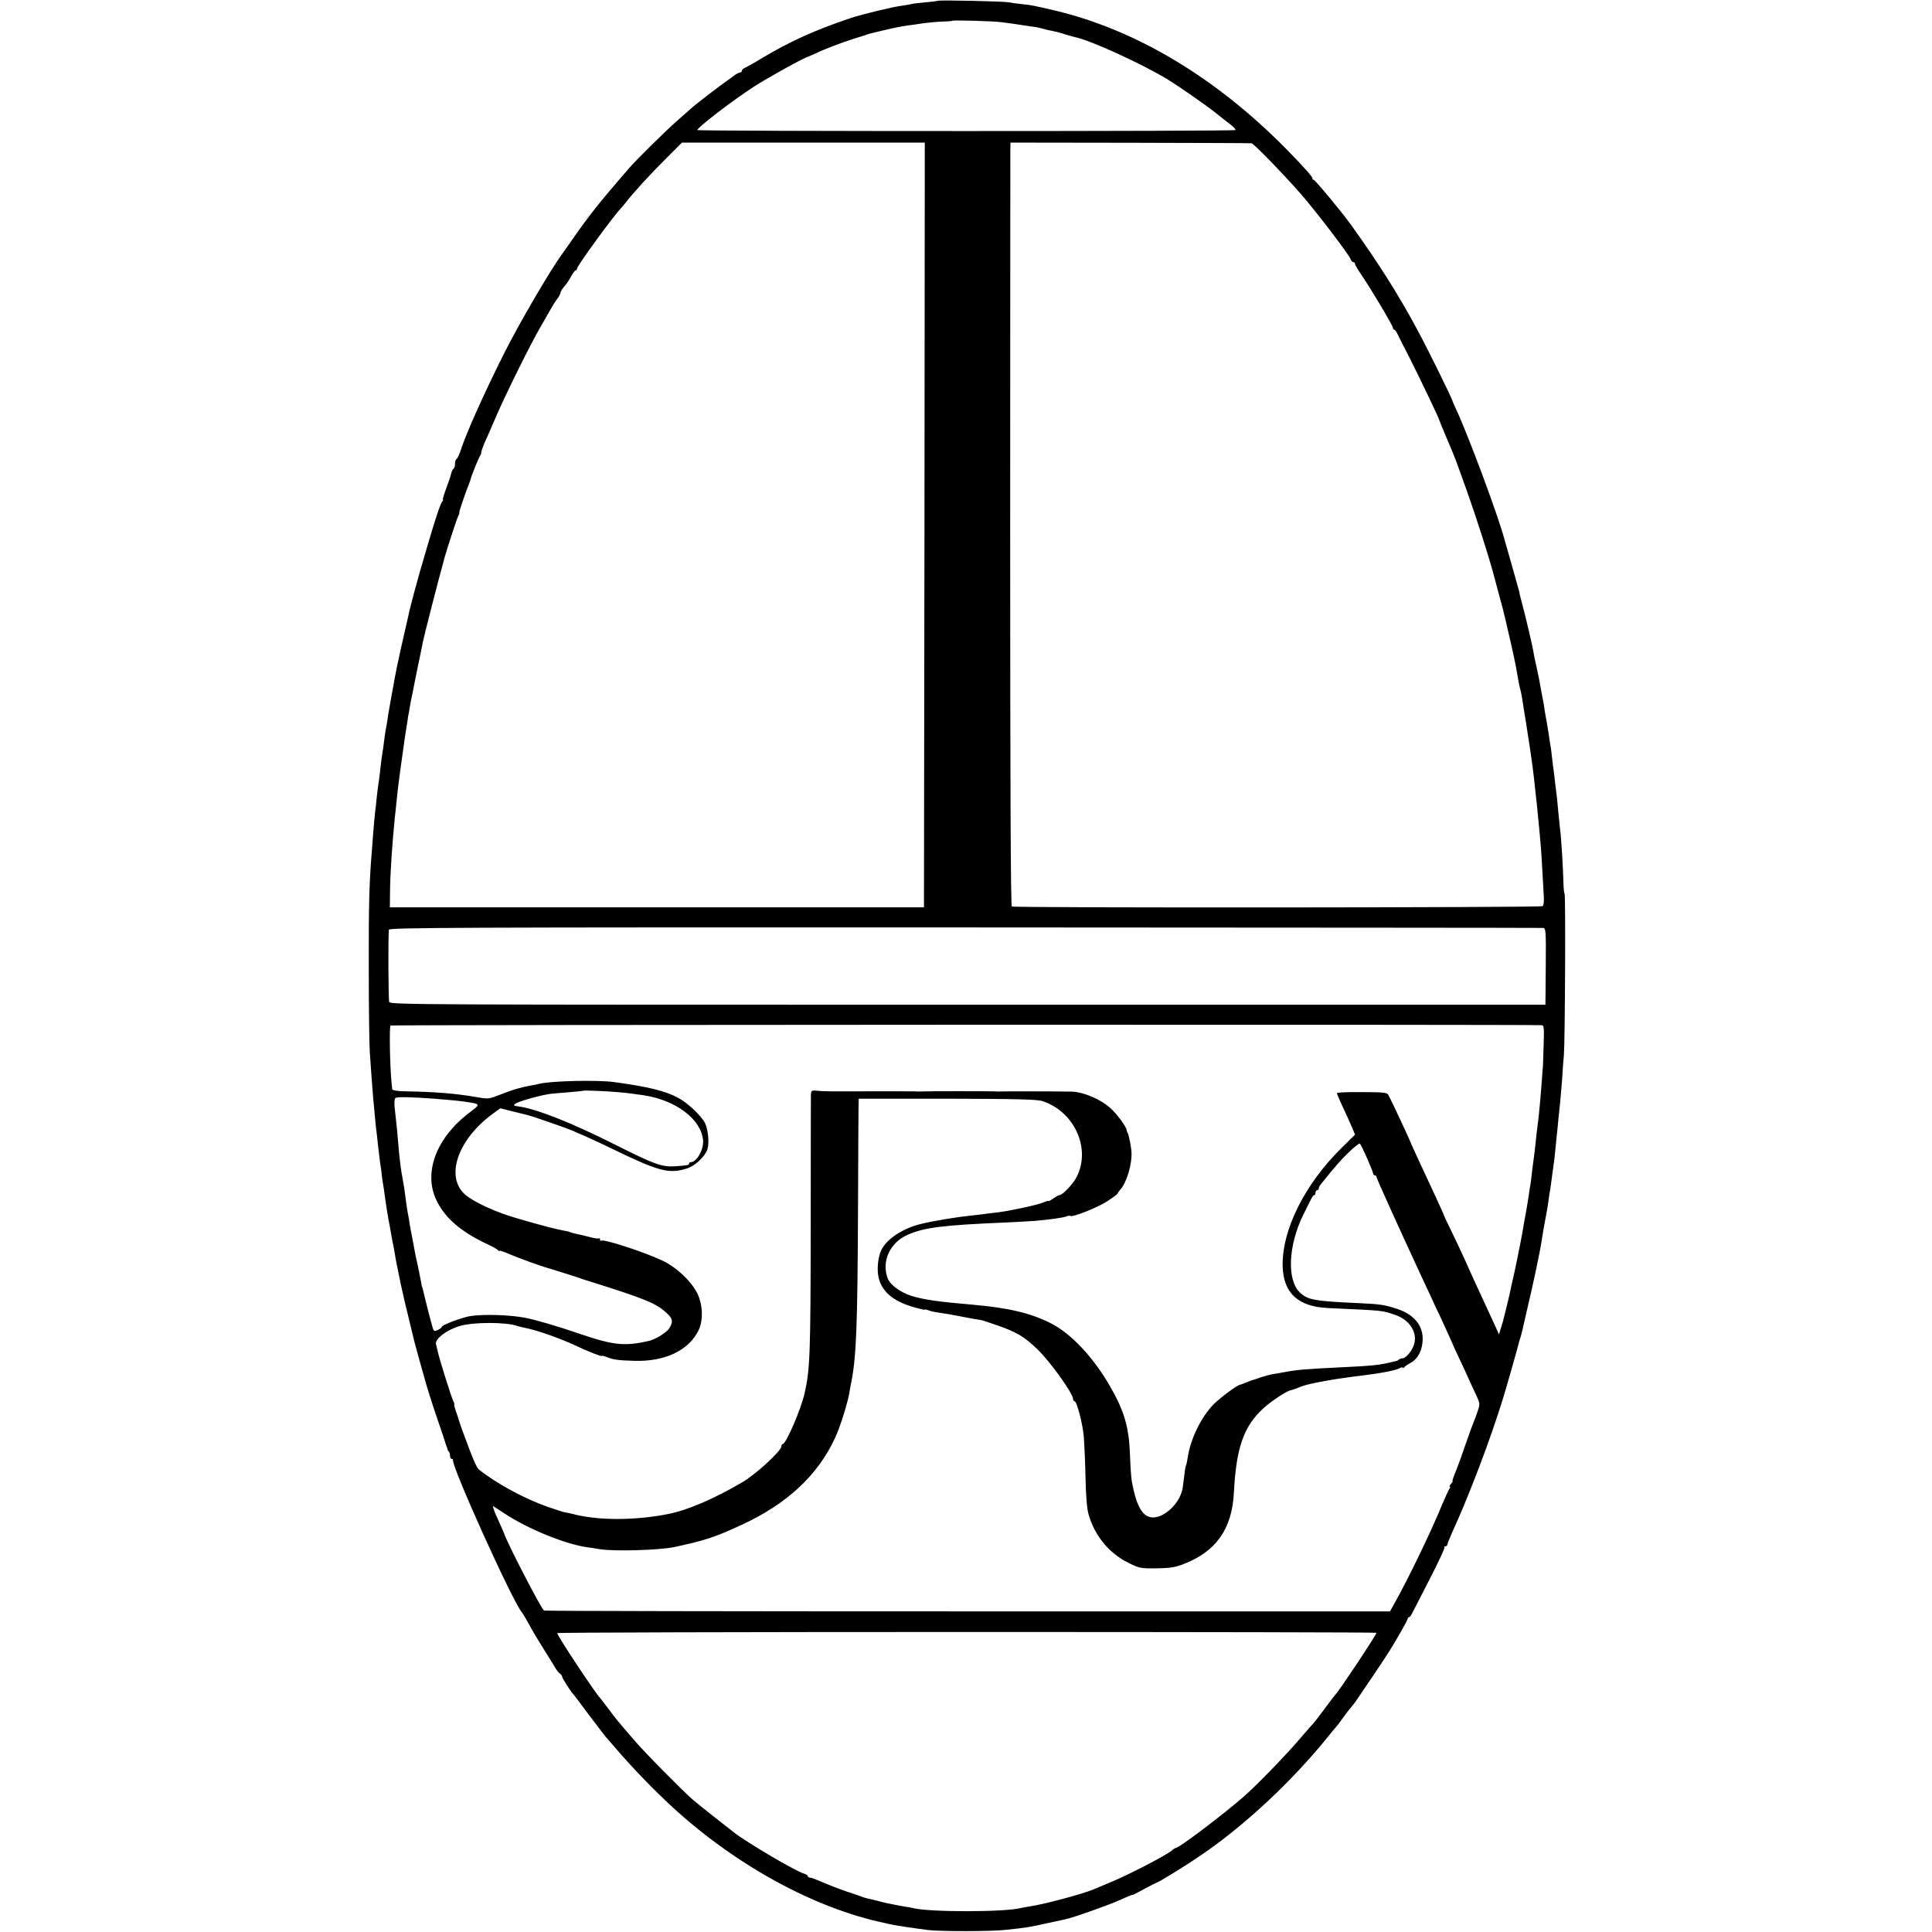 <?xml version="1.0" standalone="no"?>
<!DOCTYPE svg PUBLIC "-//W3C//DTD SVG 20010904//EN"
 "http://www.w3.org/TR/2001/REC-SVG-20010904/DTD/svg10.dtd">
<svg version="1.0" xmlns="http://www.w3.org/2000/svg"
 width="1172pt" height="1172pt" viewBox="0 0 1172 1172"
 preserveAspectRatio="xMidYMid meet">
<g transform="translate(0,1172) scale(0.1,-0.1)"
fill="#000000" stroke="none">
<path d="M5689 11715 c-2 -1 -36 -6 -76 -9 -40 -4 -78 -8 -85 -11 -7 -2 -31
-6 -53 -9 -58 -7 -243 -52 -316 -76 -211 -71 -362 -139 -529 -238 -52 -32
-103 -60 -112 -64 -10 -4 -18 -12 -18 -18 0 -5 -5 -10 -11 -10 -6 0 -21 -8
-34 -17 -12 -10 -33 -25 -45 -33 -37 -25 -202 -152 -219 -169 -10 -9 -48 -43
-86 -76 -69 -61 -240 -229 -285 -281 -187 -215 -249 -294 -360 -454 -19 -28
-41 -58 -48 -68 -75 -102 -267 -431 -357 -612 -122 -243 -231 -487 -264 -592
-7 -21 -17 -40 -22 -43 -5 -4 -9 -17 -9 -30 0 -13 -4 -26 -9 -29 -5 -3 -11
-16 -14 -28 -2 -13 -16 -53 -30 -90 -14 -38 -23 -68 -20 -68 3 0 1 -6 -4 -12
-11 -15 -30 -70 -63 -178 -12 -41 -30 -102 -40 -135 -39 -130 -94 -332 -104
-385 -3 -14 -14 -63 -25 -110 -11 -47 -22 -96 -25 -110 -2 -14 -9 -45 -15 -70
-5 -25 -12 -61 -16 -80 -3 -19 -12 -69 -20 -110 -7 -41 -17 -95 -21 -120 -3
-25 -8 -54 -10 -65 -3 -11 -7 -38 -10 -60 -7 -54 -12 -93 -19 -135 -3 -19 -7
-57 -10 -85 -3 -27 -8 -61 -10 -75 -2 -14 -7 -50 -10 -80 -3 -30 -7 -71 -10
-90 -2 -19 -7 -69 -10 -110 -3 -41 -8 -100 -10 -130 -15 -180 -19 -329 -18
-705 0 -231 3 -458 6 -505 6 -92 17 -237 21 -285 2 -16 6 -65 10 -107 4 -43 9
-92 12 -110 2 -18 6 -55 9 -83 3 -27 8 -68 11 -90 4 -22 8 -51 9 -65 1 -14 5
-43 9 -65 4 -22 9 -56 11 -75 5 -37 15 -102 21 -135 6 -27 12 -63 19 -105 3
-19 8 -42 10 -50 2 -8 6 -31 9 -50 8 -50 15 -83 37 -189 24 -109 21 -96 54
-231 14 -58 27 -112 29 -120 2 -8 16 -58 30 -110 15 -52 29 -102 31 -110 13
-50 48 -161 84 -265 23 -66 43 -127 45 -135 3 -8 5 -16 6 -17 2 -2 3 -7 4 -12
0 -5 4 -13 9 -17 4 -4 7 -16 7 -26 0 -10 5 -18 10 -18 6 0 9 -3 8 -7 -10 -36
358 -851 417 -923 7 -8 27 -42 45 -75 17 -33 59 -103 92 -155 33 -52 65 -104
71 -115 7 -11 18 -24 24 -28 7 -4 13 -13 13 -18 0 -9 54 -94 70 -109 3 -3 45
-59 94 -125 50 -66 95 -125 100 -131 6 -6 31 -35 56 -64 107 -125 239 -261
352 -365 385 -352 859 -611 1283 -700 11 -3 31 -7 45 -10 34 -7 126 -21 220
-33 72 -9 387 -9 470 1 132 14 139 15 260 42 41 9 85 18 98 21 50 10 267 87
338 119 41 19 74 32 74 30 0 -2 32 14 71 36 40 21 74 39 76 39 10 0 182 106
273 169 264 180 552 450 766 716 26 33 51 62 54 65 3 3 17 21 30 40 24 34 45
61 65 84 6 6 27 36 47 66 20 30 55 82 78 115 22 33 45 67 50 75 5 8 20 31 33
50 41 62 127 212 127 221 0 5 3 9 8 9 4 0 12 10 18 23 6 12 54 106 107 208 53
103 93 189 90 193 -4 3 -1 6 5 6 7 0 12 4 12 10 0 5 14 39 30 76 102 222 233
567 307 809 23 74 92 317 97 340 1 6 5 19 9 30 3 11 9 31 12 45 3 14 14 63 25
110 40 166 85 380 93 440 4 30 18 108 31 175 2 11 7 40 10 65 3 25 8 54 10 65
2 11 7 47 11 80 4 32 9 68 11 80 2 11 6 47 9 80 3 33 7 74 9 90 2 17 7 62 10
100 4 39 9 86 11 105 2 19 7 78 11 130 3 52 8 120 11 150 7 86 11 980 4 980
-3 0 -6 30 -7 68 -1 71 -14 284 -19 311 -1 9 -6 52 -10 96 -4 44 -9 91 -10
105 -2 14 -6 50 -10 80 -3 30 -8 69 -10 85 -3 17 -7 53 -10 80 -3 28 -7 61
-10 75 -2 13 -7 42 -10 65 -3 22 -10 63 -15 90 -5 28 -12 66 -14 85 -3 19 -8
46 -11 60 -3 14 -8 41 -11 60 -3 19 -12 64 -20 100 -8 36 -17 76 -19 90 -7 47
-50 231 -81 345 -3 11 -7 29 -9 40 -3 11 -23 83 -45 160 -22 77 -42 147 -44
155 -42 154 -221 634 -294 790 -9 19 -17 37 -18 40 -6 26 -151 319 -219 445
-117 217 -235 402 -402 635 -60 82 -216 270 -225 270 -6 0 -9 3 -6 6 6 6 -54
73 -167 188 -424 428 -906 716 -1395 832 -127 30 -148 34 -201 39 -30 3 -65 8
-79 11 -26 6 -425 15 -431 9z m390 -130 c47 -6 75 -10 146 -21 22 -3 50 -7 62
-9 11 -2 30 -6 42 -10 11 -3 33 -9 48 -11 16 -3 53 -12 83 -22 30 -9 57 -16
60 -17 88 -16 414 -165 565 -258 73 -45 231 -155 286 -199 37 -29 80 -64 98
-77 17 -13 29 -27 25 -30 -8 -8 -3264 -8 -3264 0 0 15 212 178 343 263 73 48
309 179 327 181 3 1 25 11 50 22 58 28 160 66 230 88 30 9 62 19 70 22 17 7
13 6 101 27 85 20 116 26 159 32 19 2 60 8 90 13 30 4 82 9 115 10 33 1 61 3
62 5 5 5 254 -2 302 -9z m-471 -3049 l-3 -2320 -1620 0 -1620 0 1 95 c1 113
13 287 29 449 4 30 8 73 10 95 7 68 14 126 20 169 13 93 27 193 30 215 2 13 7
45 11 70 4 25 8 55 10 66 3 11 7 36 10 55 3 19 7 42 9 50 2 8 7 30 10 48 3 18
17 85 30 150 14 64 27 131 30 147 4 24 98 391 120 468 3 9 7 25 9 35 14 52 77
245 86 262 6 11 9 20 6 20 -4 0 41 131 61 180 3 8 7 17 7 20 4 20 51 137 58
144 4 6 8 16 8 23 0 7 9 32 19 56 11 23 43 96 71 162 58 134 207 435 265 535
21 36 49 85 63 110 14 25 33 56 44 69 10 13 18 29 18 35 0 6 10 23 23 38 13
14 32 43 42 62 11 20 23 36 27 36 5 0 8 4 8 10 0 17 230 332 270 370 3 3 16
19 29 35 42 55 145 168 242 264 l96 96 736 0 737 0 -2 -2319z m1984 2315 c14
-2 186 -179 298 -306 90 -103 292 -367 303 -397 3 -10 11 -18 17 -18 5 0 10
-5 10 -11 0 -6 18 -36 39 -67 59 -86 191 -308 191 -321 0 -6 3 -11 8 -11 4 0
12 -10 18 -23 5 -12 40 -80 77 -152 63 -125 177 -363 177 -371 0 -2 21 -53 46
-112 51 -120 52 -122 123 -322 52 -145 131 -391 156 -485 8 -27 23 -86 35
-130 29 -107 28 -102 44 -170 54 -234 59 -259 70 -325 7 -44 14 -77 20 -98 3
-9 7 -35 11 -57 3 -22 12 -78 20 -125 13 -82 19 -121 30 -195 11 -74 14 -102
21 -160 3 -33 8 -71 9 -85 3 -23 7 -56 20 -194 10 -101 16 -174 20 -256 3 -47
7 -117 9 -157 4 -49 1 -75 -7 -80 -14 -9 -3205 -11 -3219 -2 -7 5 -10 741 -10
2290 0 1256 1 2298 1 2314 l1 30 728 -1 c400 -1 730 -2 734 -3z m1770 -4760
c15 -1 17 -21 15 -233 l-2 -233 -3504 0 c-3353 0 -3504 0 -3510 17 -5 15 -7
380 -2 438 1 13 395 15 3494 14 1920 -1 3500 -2 3509 -3z m-10 -590 c14 -1 16
-15 12 -123 -2 -68 -4 -123 -4 -123 0 0 -3 -29 -5 -65 -9 -126 -21 -257 -30
-316 -2 -17 -7 -57 -10 -90 -3 -32 -8 -70 -10 -84 -2 -14 -7 -52 -11 -85 -3
-33 -8 -69 -10 -80 -2 -11 -7 -40 -10 -65 -3 -25 -13 -79 -20 -120 -8 -41 -15
-82 -16 -90 -1 -16 -55 -284 -63 -310 -2 -8 -6 -26 -9 -40 -2 -14 -11 -54 -20
-90 -9 -36 -18 -74 -21 -85 -2 -11 -10 -40 -18 -65 l-14 -45 -20 45 c-11 25
-35 75 -52 113 -66 142 -95 205 -137 300 -25 54 -62 134 -84 178 -21 44 -39
80 -39 82 1 4 -67 151 -165 360 -25 55 -46 101 -46 103 0 4 -117 254 -129 274
-7 12 -36 15 -160 15 -83 1 -151 -2 -151 -6 0 -4 17 -45 39 -91 21 -45 46
-101 55 -122 l16 -39 -81 -80 c-226 -222 -364 -501 -358 -720 5 -162 94 -244
277 -252 346 -16 324 -14 404 -41 87 -29 137 -104 117 -176 -10 -39 -50 -88
-71 -88 -8 0 -18 -3 -22 -7 -4 -5 -11 -8 -14 -9 -4 0 -18 -4 -32 -7 -64 -17
-119 -23 -315 -32 -204 -10 -255 -14 -335 -29 -14 -2 -42 -7 -63 -11 -22 -3
-56 -13 -78 -20 -22 -8 -43 -15 -47 -16 -4 0 -22 -7 -41 -15 -18 -8 -35 -14
-38 -14 -15 0 -119 -77 -160 -118 -75 -76 -142 -211 -158 -324 -4 -24 -8 -45
-11 -49 -3 -6 -6 -23 -19 -131 -10 -81 -91 -170 -165 -182 -73 -11 -115 54
-145 223 -3 19 -8 87 -10 153 -6 170 -35 270 -121 418 -102 178 -240 324 -362
384 -122 61 -253 92 -467 111 -219 19 -302 31 -376 54 -67 21 -128 66 -144
106 -39 102 13 217 120 264 102 45 209 59 615 76 69 4 141 7 160 9 91 8 166
19 186 26 12 5 24 7 26 4 11 -11 167 51 225 89 34 22 63 44 63 47 0 4 8 15 18
26 36 40 70 152 66 224 -1 27 -16 105 -22 115 -4 6 -7 15 -8 22 -3 20 -60 97
-98 131 -59 54 -166 99 -236 100 -91 2 -427 2 -435 1 -5 -1 -14 -1 -18 0 -11
2 -449 2 -462 0 -5 -1 -14 -1 -19 0 -5 1 -129 1 -275 1 -262 -1 -289 -1 -343
4 -25 2 -28 -1 -29 -28 0 -17 -1 -375 -1 -796 -1 -776 -4 -865 -37 -1012 -23
-100 -113 -308 -133 -308 -4 0 -8 -6 -8 -14 0 -27 -155 -170 -236 -217 -173
-102 -335 -171 -454 -194 -206 -40 -428 -39 -580 2 -14 4 -32 7 -40 8 -8 1
-58 17 -110 35 -139 49 -307 140 -413 224 -16 12 -37 61 -103 241 -8 22 -17
47 -19 55 -2 8 -10 34 -19 58 -8 23 -13 42 -10 42 2 0 0 9 -6 20 -11 21 -85
257 -94 300 -3 14 -8 35 -11 46 -9 30 62 85 140 109 80 26 287 26 355 1 8 -3
26 -7 40 -10 71 -13 208 -61 304 -105 82 -39 166 -72 166 -66 0 2 12 0 28 -6
41 -17 68 -21 169 -24 185 -6 330 62 390 184 30 60 27 156 -7 225 -36 74 -129
161 -214 200 -113 53 -351 130 -368 120 -5 -3 -8 0 -8 7 0 7 -3 10 -6 7 -3 -3
-29 0 -57 8 -29 8 -65 16 -81 19 -16 3 -32 8 -36 10 -4 2 -20 7 -36 9 -61 12
-128 29 -289 76 -127 36 -263 99 -314 144 -122 108 -44 335 169 490 l45 33 75
-19 c41 -10 82 -20 90 -22 24 -6 138 -45 230 -78 47 -17 173 -73 280 -125 286
-139 346 -155 455 -122 50 15 111 72 126 116 13 40 5 122 -15 162 -24 45 -109
125 -165 153 -78 41 -180 66 -386 94 -102 14 -390 7 -455 -11 -8 -2 -31 -7
-50 -10 -57 -10 -110 -25 -185 -55 -69 -27 -72 -28 -145 -15 -128 22 -252 32
-437 35 -47 1 -73 6 -74 13 -1 7 -2 26 -4 42 -10 101 -14 339 -6 344 7 5 6918
7 6983 2z m-5607 -406 c69 -6 80 -8 159 -19 196 -30 348 -144 361 -272 5 -57
-38 -134 -75 -134 -6 0 -10 -4 -10 -8 0 -10 -6 -11 -83 -17 -82 -5 -124 10
-359 128 -263 133 -480 219 -586 234 -37 5 -40 7 -25 18 23 16 162 54 217 60
22 2 75 7 116 10 41 4 76 7 77 8 3 4 141 -2 208 -8z m-1110 -40 c102 -8 151
-13 198 -20 83 -13 83 -13 14 -65 -202 -153 -281 -366 -198 -534 52 -106 147
-188 306 -263 33 -15 63 -32 67 -38 4 -5 8 -7 8 -3 0 4 26 -5 58 -19 51 -22
204 -78 242 -87 21 -6 182 -57 200 -64 8 -3 17 -6 20 -7 3 0 16 -5 30 -9 343
-108 402 -133 466 -193 36 -33 38 -52 14 -91 -18 -27 -85 -68 -126 -77 -147
-33 -213 -26 -424 46 -125 43 -258 82 -324 95 -94 18 -254 23 -335 10 -51 -9
-171 -54 -171 -65 0 -4 -11 -13 -24 -19 -22 -10 -25 -8 -32 16 -4 15 -8 32
-10 37 -7 23 -43 166 -49 195 -2 8 -4 15 -5 15 -1 0 -3 9 -4 20 -2 11 -11 56
-20 100 -10 44 -20 91 -22 105 -2 14 -9 48 -14 75 -6 28 -12 64 -15 80 -2 17
-6 41 -9 55 -3 14 -8 44 -11 67 -7 57 -15 113 -21 143 -2 14 -6 34 -8 45 -6
35 -17 128 -21 190 -5 57 -7 86 -21 207 -3 33 -1 54 6 58 12 7 98 5 235 -5z
m3690 -15 c195 -65 295 -290 205 -462 -21 -41 -85 -108 -103 -108 -5 0 -22 -9
-38 -21 -16 -11 -29 -18 -29 -15 0 3 -15 -1 -32 -9 -40 -16 -204 -51 -278 -60
-30 -3 -71 -8 -90 -11 -19 -2 -55 -7 -79 -9 -76 -8 -218 -31 -291 -49 -112
-26 -212 -92 -244 -160 -21 -45 -28 -120 -15 -171 22 -84 91 -140 213 -175 36
-10 66 -17 66 -15 0 3 10 1 23 -4 12 -5 44 -12 70 -15 26 -4 71 -11 100 -17
68 -13 107 -21 132 -24 11 -1 27 -5 35 -8 8 -3 44 -15 80 -27 115 -40 165 -69
243 -145 79 -76 217 -269 217 -303 0 -6 4 -12 8 -12 15 0 51 -141 57 -220 3
-41 8 -151 10 -245 2 -106 9 -189 18 -220 37 -131 125 -238 243 -296 64 -32
74 -34 168 -33 79 1 114 6 161 24 201 76 299 214 310 435 14 271 59 401 176
509 48 45 144 108 168 112 3 0 15 4 26 8 54 21 57 22 95 31 44 10 114 23 160
30 25 3 56 8 70 10 14 2 50 7 80 10 126 16 203 31 230 45 11 6 20 7 20 3 0 -4
4 -3 8 2 4 6 20 17 35 25 40 20 67 62 75 117 15 98 -40 175 -150 212 -79 26
-105 30 -238 36 -265 12 -305 19 -353 63 -82 74 -73 288 20 475 19 40 41 82
47 94 6 13 14 23 19 23 4 0 7 7 7 15 0 8 5 15 10 15 6 0 10 5 10 10 0 6 4 16
10 23 94 117 124 151 174 199 33 32 63 55 66 50 11 -12 80 -170 80 -182 0 -5
5 -10 10 -10 6 0 10 -4 10 -10 0 -8 135 -306 262 -580 22 -47 53 -114 70 -150
16 -36 43 -94 60 -128 32 -69 70 -154 73 -162 1 -3 18 -41 39 -85 21 -44 46
-98 56 -121 10 -23 30 -66 44 -95 24 -52 25 -56 10 -99 -8 -25 -19 -54 -24
-65 -5 -11 -27 -72 -49 -135 -21 -63 -46 -131 -54 -150 -21 -52 -29 -75 -25
-76 2 0 -3 -8 -11 -17 -7 -10 -10 -17 -6 -17 4 0 3 -6 -3 -12 -5 -7 -26 -53
-47 -103 -66 -161 -204 -446 -290 -599 l-23 -41 -2562 0 c-1409 0 -2565 2
-2570 5 -17 11 -222 406 -243 470 -3 8 -21 50 -41 93 -20 43 -30 75 -24 70 7
-4 38 -24 68 -44 141 -93 365 -185 501 -205 19 -2 54 -8 79 -12 90 -14 358 -6
450 13 186 40 244 59 405 133 279 128 467 303 572 532 31 67 78 218 87 280 3
19 7 44 10 55 31 155 38 345 41 1070 1 358 3 650 4 650 0 0 243 0 539 0 423
-1 546 -4 577 -15z m2025 -3225 c0 -12 -230 -358 -249 -375 -3 -3 -33 -41 -65
-85 -33 -44 -62 -82 -65 -85 -3 -3 -45 -50 -92 -105 -82 -96 -258 -277 -330
-340 -124 -109 -396 -315 -416 -315 -3 0 -14 -6 -22 -14 -35 -30 -258 -146
-376 -195 -44 -18 -89 -37 -100 -42 -66 -28 -304 -92 -390 -104 -22 -4 -47 -8
-55 -10 -95 -25 -559 -25 -650 0 -8 2 -31 6 -50 9 -19 3 -46 8 -60 11 -14 3
-34 7 -45 9 -11 2 -40 9 -65 16 -25 6 -52 13 -60 14 -8 2 -22 6 -30 9 -8 4
-51 18 -95 33 -44 15 -109 40 -144 55 -35 16 -70 29 -77 29 -8 0 -14 4 -14 9
0 5 -10 11 -22 15 -45 11 -338 183 -423 248 -65 50 -228 179 -255 203 -73 65
-289 284 -354 360 -105 122 -108 126 -156 190 -25 33 -47 62 -50 65 -25 23
-260 378 -260 393 0 4 1118 7 2485 7 1367 0 2485 -2 2485 -5z"/>
</g>
</svg>
